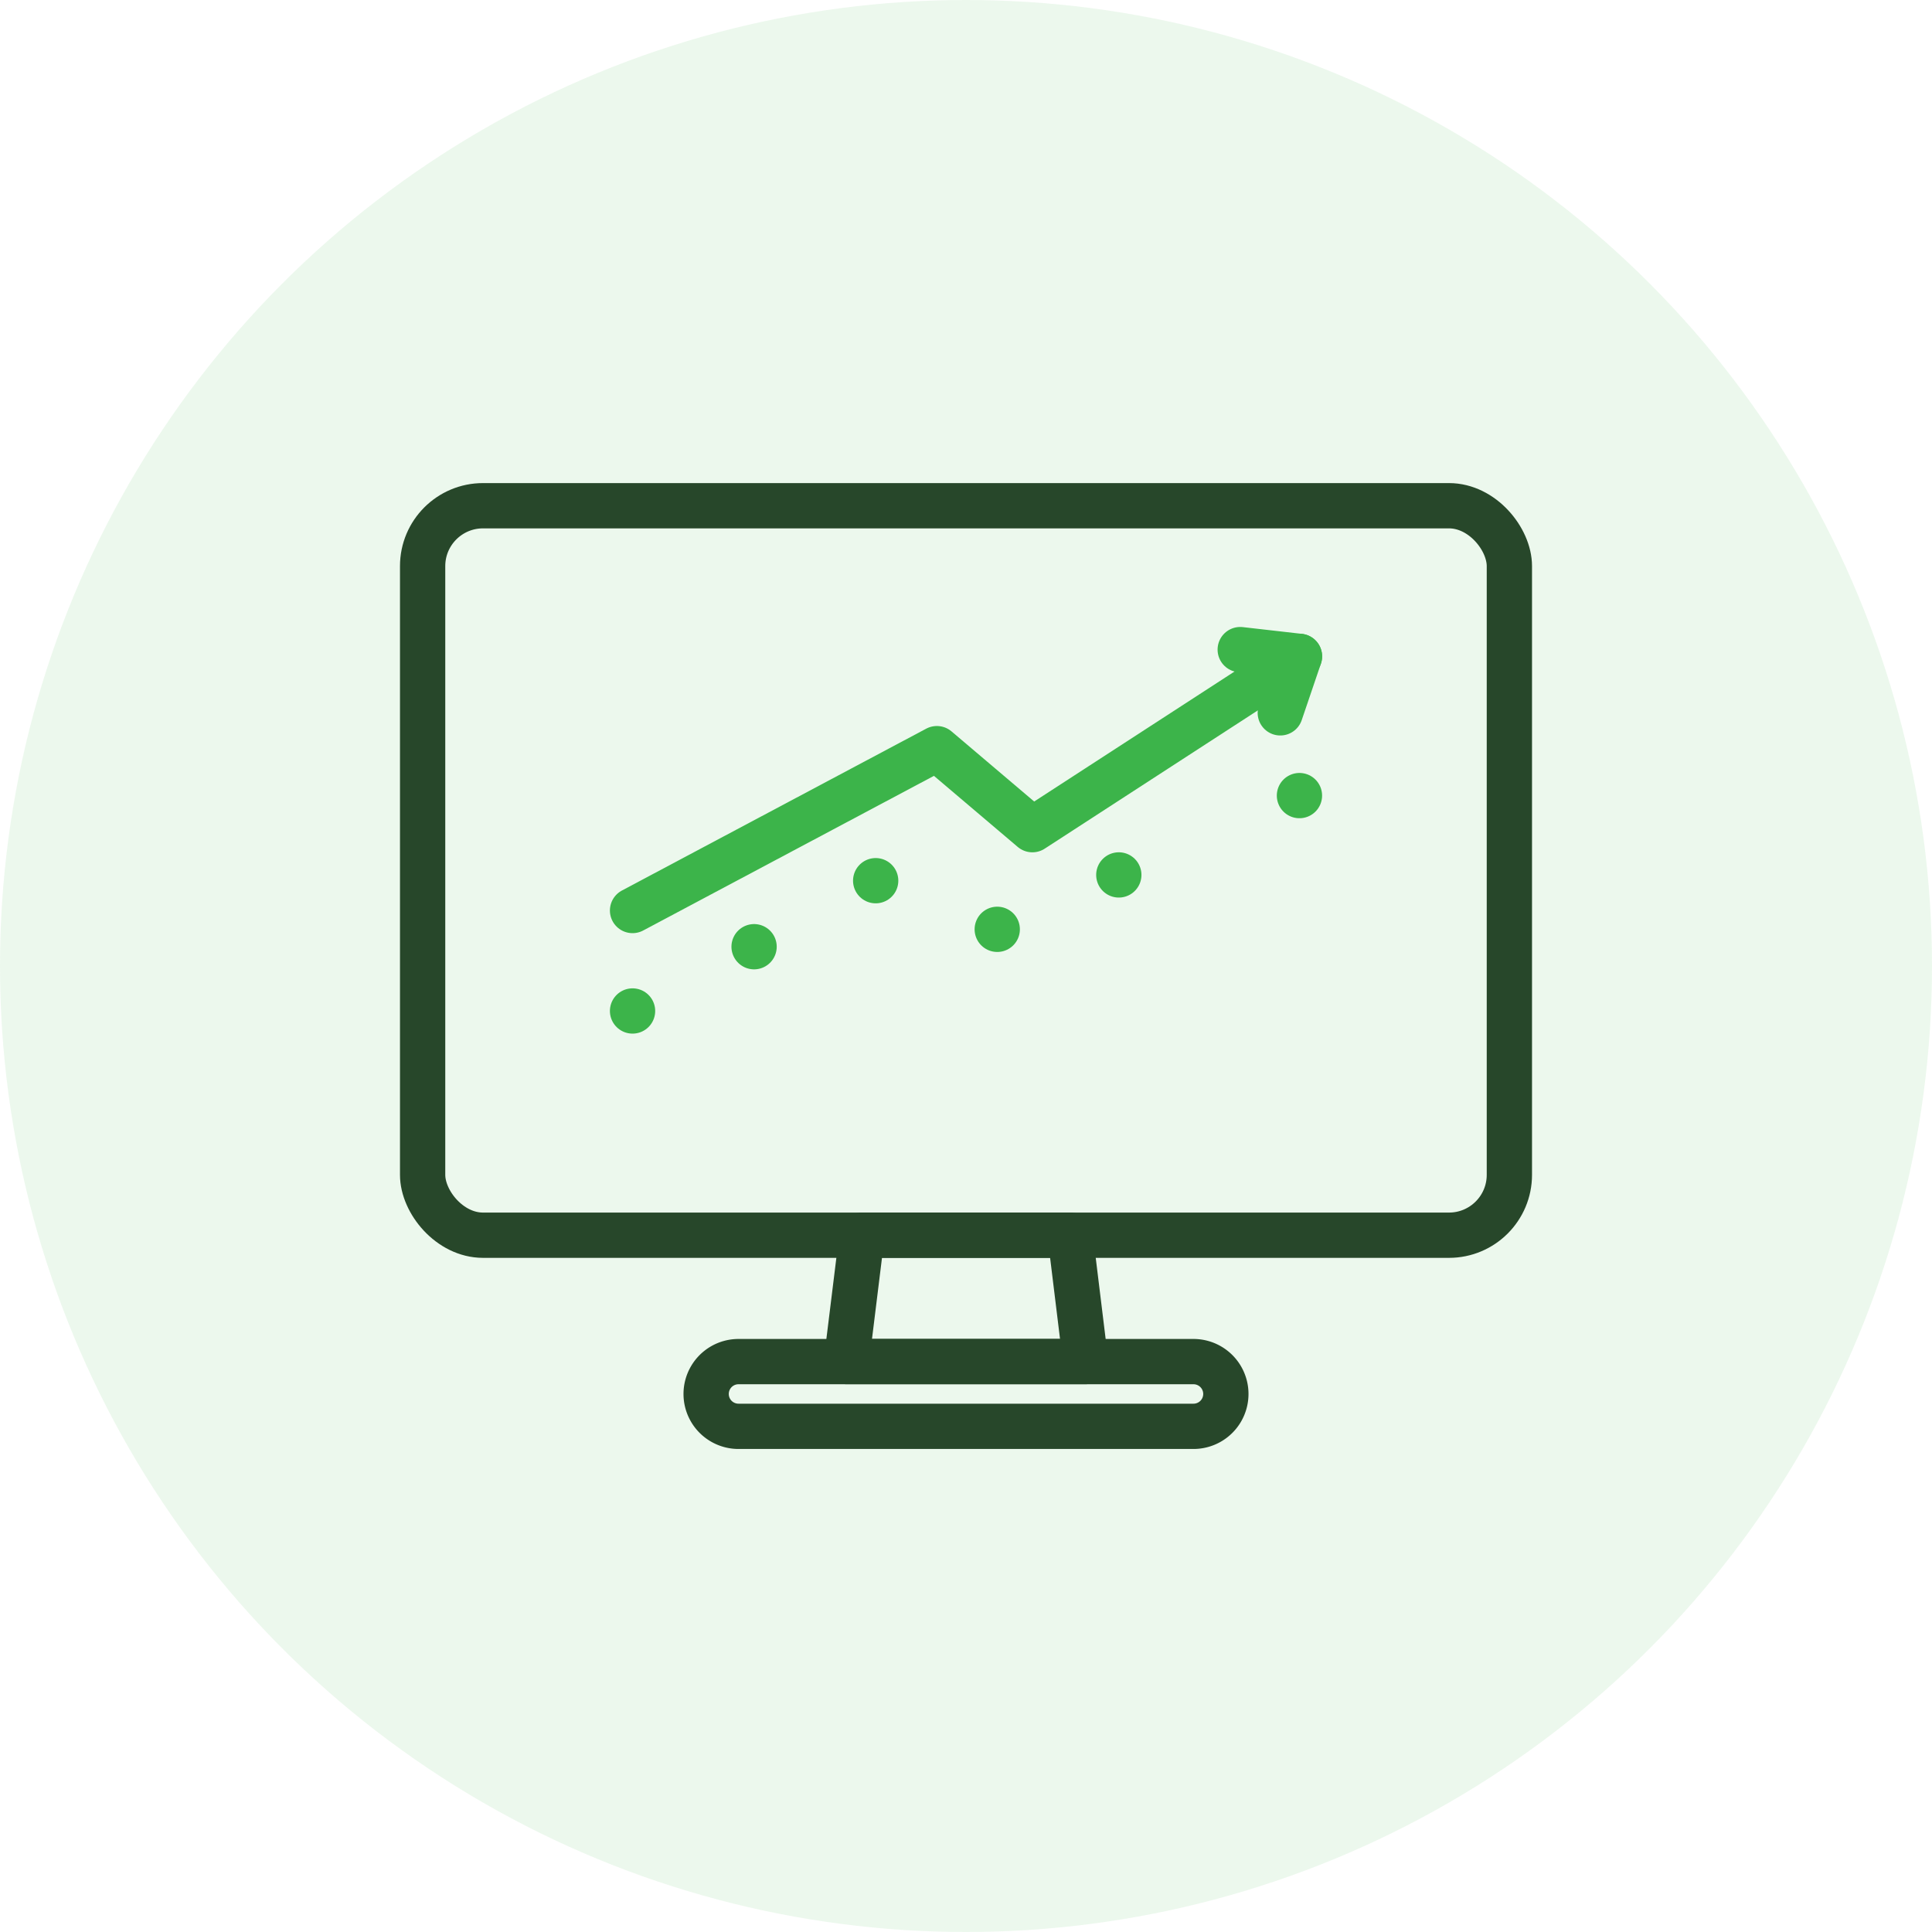 <?xml version="1.0" encoding="UTF-8"?> <svg xmlns="http://www.w3.org/2000/svg" width="64" height="64" viewBox="0 0 64 64"><g id="Continuous_Monitoring_Improvement" data-name="Continuous Monitoring &amp; Improvement" transform="translate(14.284 14.284)"><circle id="Ellipse_93" data-name="Ellipse 93" cx="32" cy="32" r="32" transform="translate(-14.284 -14.284)" fill="#3cb44a" opacity="0.1"></circle><g id="Group_321" data-name="Group 321" transform="translate(-1.034 1.719)"><g id="Group_322" data-name="Group 322"><rect id="Rectangle_58" data-name="Rectangle 58" width="36" height="24.165" rx="2" transform="translate(0.75 0.75)" fill="none" stroke="#27472a" stroke-linecap="round" stroke-linejoin="round" stroke-width="1.5"></rect><path id="Path_552" data-name="Path 552" d="M22.712,29.1H14.788l.516-4.187H22.2Z" fill="none" stroke="#27472a" stroke-linecap="round" stroke-linejoin="round" stroke-width="1.5"></path><path id="Path_553" data-name="Path 553" d="M26.286,31.246H11.214a1.072,1.072,0,0,1,0-2.144H26.286a1.072,1.072,0,0,1,0,2.144Z" fill="none" stroke="#27472a" stroke-linecap="round" stroke-linejoin="round" stroke-width="1.5"></path><path id="Path_554" data-name="Path 554" d="M4.307,11.978,14.388,6.616,17.552,9.3,26.4,3.559" transform="translate(3.397 2.181)" fill="none" stroke="#3cb44a" stroke-linecap="round" stroke-linejoin="round" stroke-width="1.5"></path><path id="Path_555" data-name="Path 555" d="M31.954,5.361l.636-1.871-1.963-.224" transform="translate(-2.793 2.25)" fill="none" stroke="#3cb44a" stroke-linecap="round" stroke-linejoin="round" stroke-width="1.5"></path><path id="Path_556" data-name="Path 556" d="M0,0V0Z" transform="translate(7.704 17.487)" fill="none" stroke="#3cb44a" stroke-linecap="round" stroke-width="1.5"></path><path id="Path_557" data-name="Path 557" d="M0,0V0Z" transform="translate(11.73 15.358)" fill="none" stroke="#3cb44a" stroke-linecap="round" stroke-width="1.5"></path><path id="Path_558" data-name="Path 558" d="M0,0V0Z" transform="translate(15.758 13.171)" fill="none" stroke="#3cb44a" stroke-linecap="round" stroke-width="1.5"></path><path id="Path_559" data-name="Path 559" d="M0,0V0Z" transform="translate(19.785 14.782)" fill="none" stroke="#3cb44a" stroke-linecap="round" stroke-width="1.5"></path><path id="Path_560" data-name="Path 560" d="M0,0V0Z" transform="translate(23.812 12.98)" fill="none" stroke="#3cb44a" stroke-linecap="round" stroke-width="1.5"></path><path id="Path_561" data-name="Path 561" d="M2.56,0V0Z" transform="translate(27.236 10.352)" fill="none" stroke="#3cb44a" stroke-linecap="round" stroke-width="1.5"></path></g></g></g></svg> 